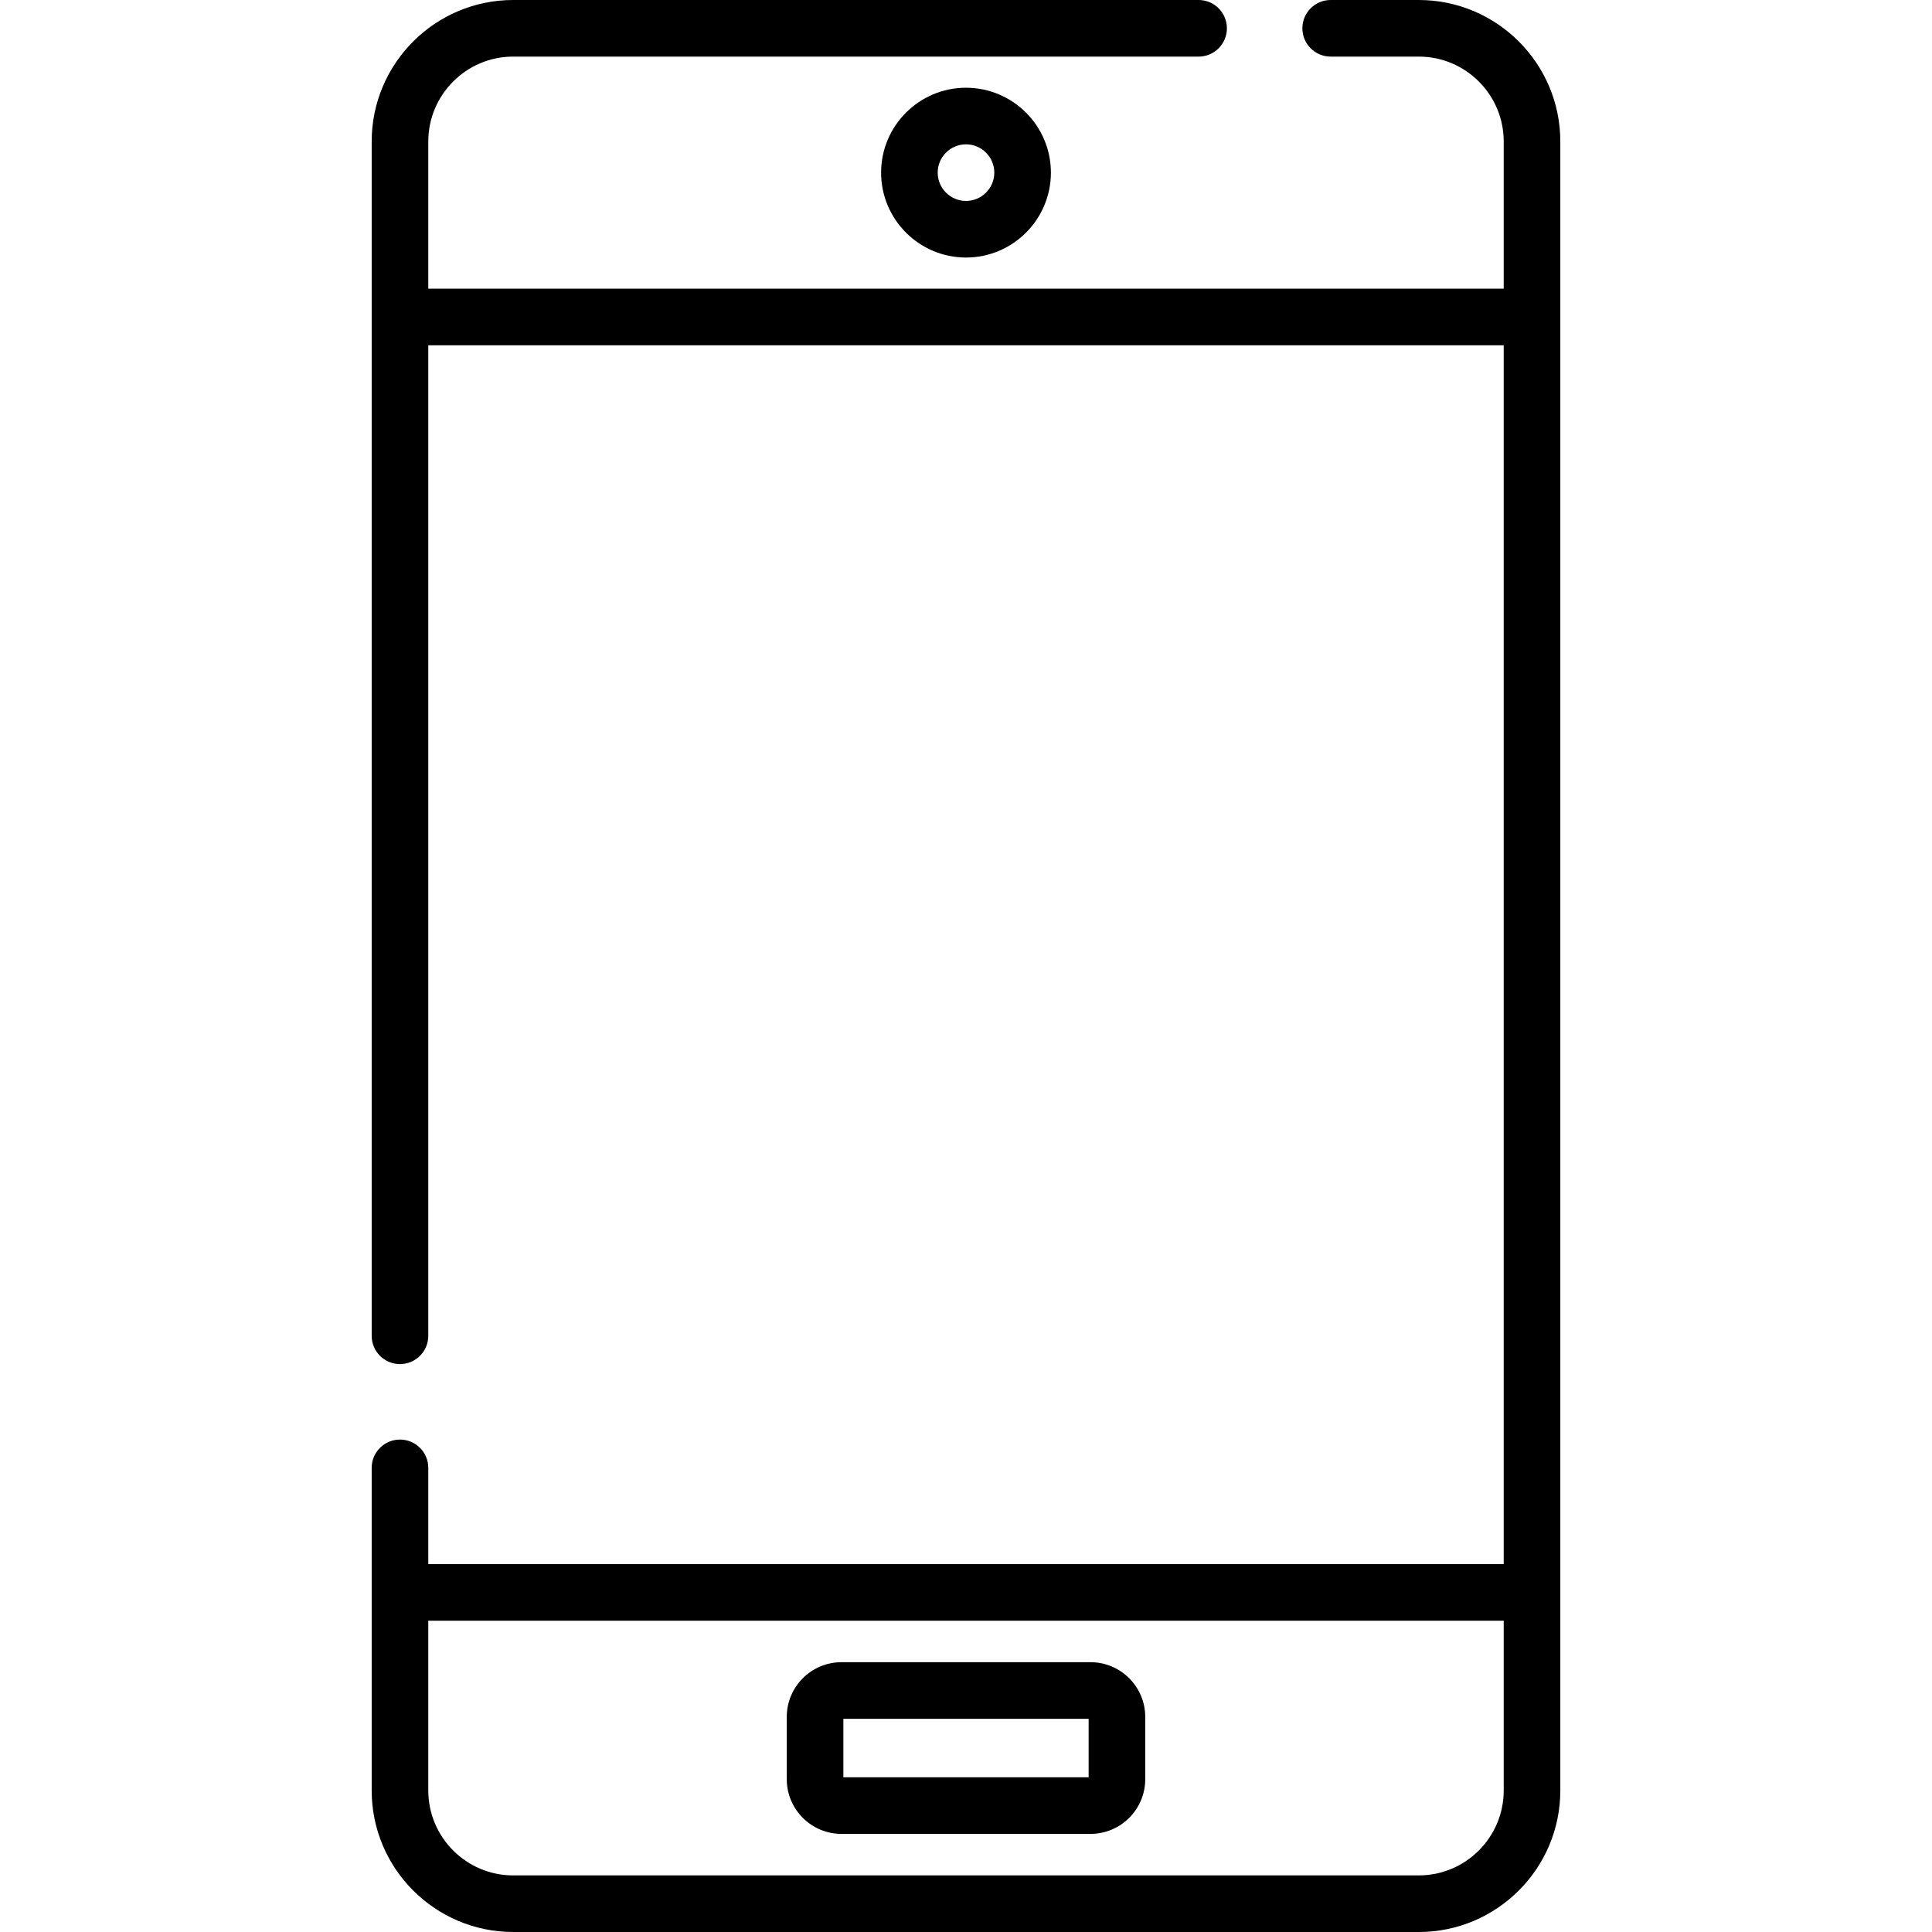 <svg id="Capa_1" enable-background="new 0 0 512 512" height="512" viewBox="0 0 512 512" width="512" xmlns="http://www.w3.org/2000/svg"><g><path d="m376 0h-23.357c-4.142 0-7.5 3.357-7.5 7.5s3.358 7.5 7.5 7.5h23.357c12.407 0 22.5 10.094 22.5 22.5v39h-285v-39c0-12.406 10.093-22.5 22.5-22.5h181.643c4.142 0 7.5-3.357 7.5-7.5s-3.358-7.5-7.5-7.5h-181.643c-20.678 0-37.5 16.822-37.5 37.5v316.5c0 4.143 3.358 7.5 7.5 7.5s7.5-3.357 7.5-7.5v-262.5h285v323h-285v-25.5c0-4.143-3.358-7.5-7.5-7.5s-7.5 3.357-7.5 7.5v85.5c0 20.678 16.822 37.5 37.5 37.5h240c20.678 0 37.5-16.822 37.5-37.5 0-9.159 0-428.107 0-437 0-20.678-16.822-37.5-37.5-37.5zm22.5 474.5c0 12.406-10.093 22.5-22.5 22.5h-240c-12.407 0-22.5-10.094-22.5-22.5v-45h285z"/><path d="m223 486h66c7.995 0 14.5-6.505 14.5-14.5v-16.5c0-7.995-6.505-14.5-14.5-14.5h-66c-7.995 0-14.5 6.505-14.5 14.5v16.5c0 7.995 6.505 14.5 14.5 14.5zm.5-30.5h65v15.5h-65z"/><path d="m233.5 45.75c0 12.406 10.093 22.5 22.5 22.5s22.5-10.094 22.5-22.5-10.093-22.5-22.5-22.5-22.5 10.094-22.5 22.5zm30 0c0 4.136-3.364 7.5-7.5 7.5s-7.5-3.364-7.5-7.5 3.364-7.5 7.5-7.5 7.5 3.364 7.5 7.5z"/></g></svg>
